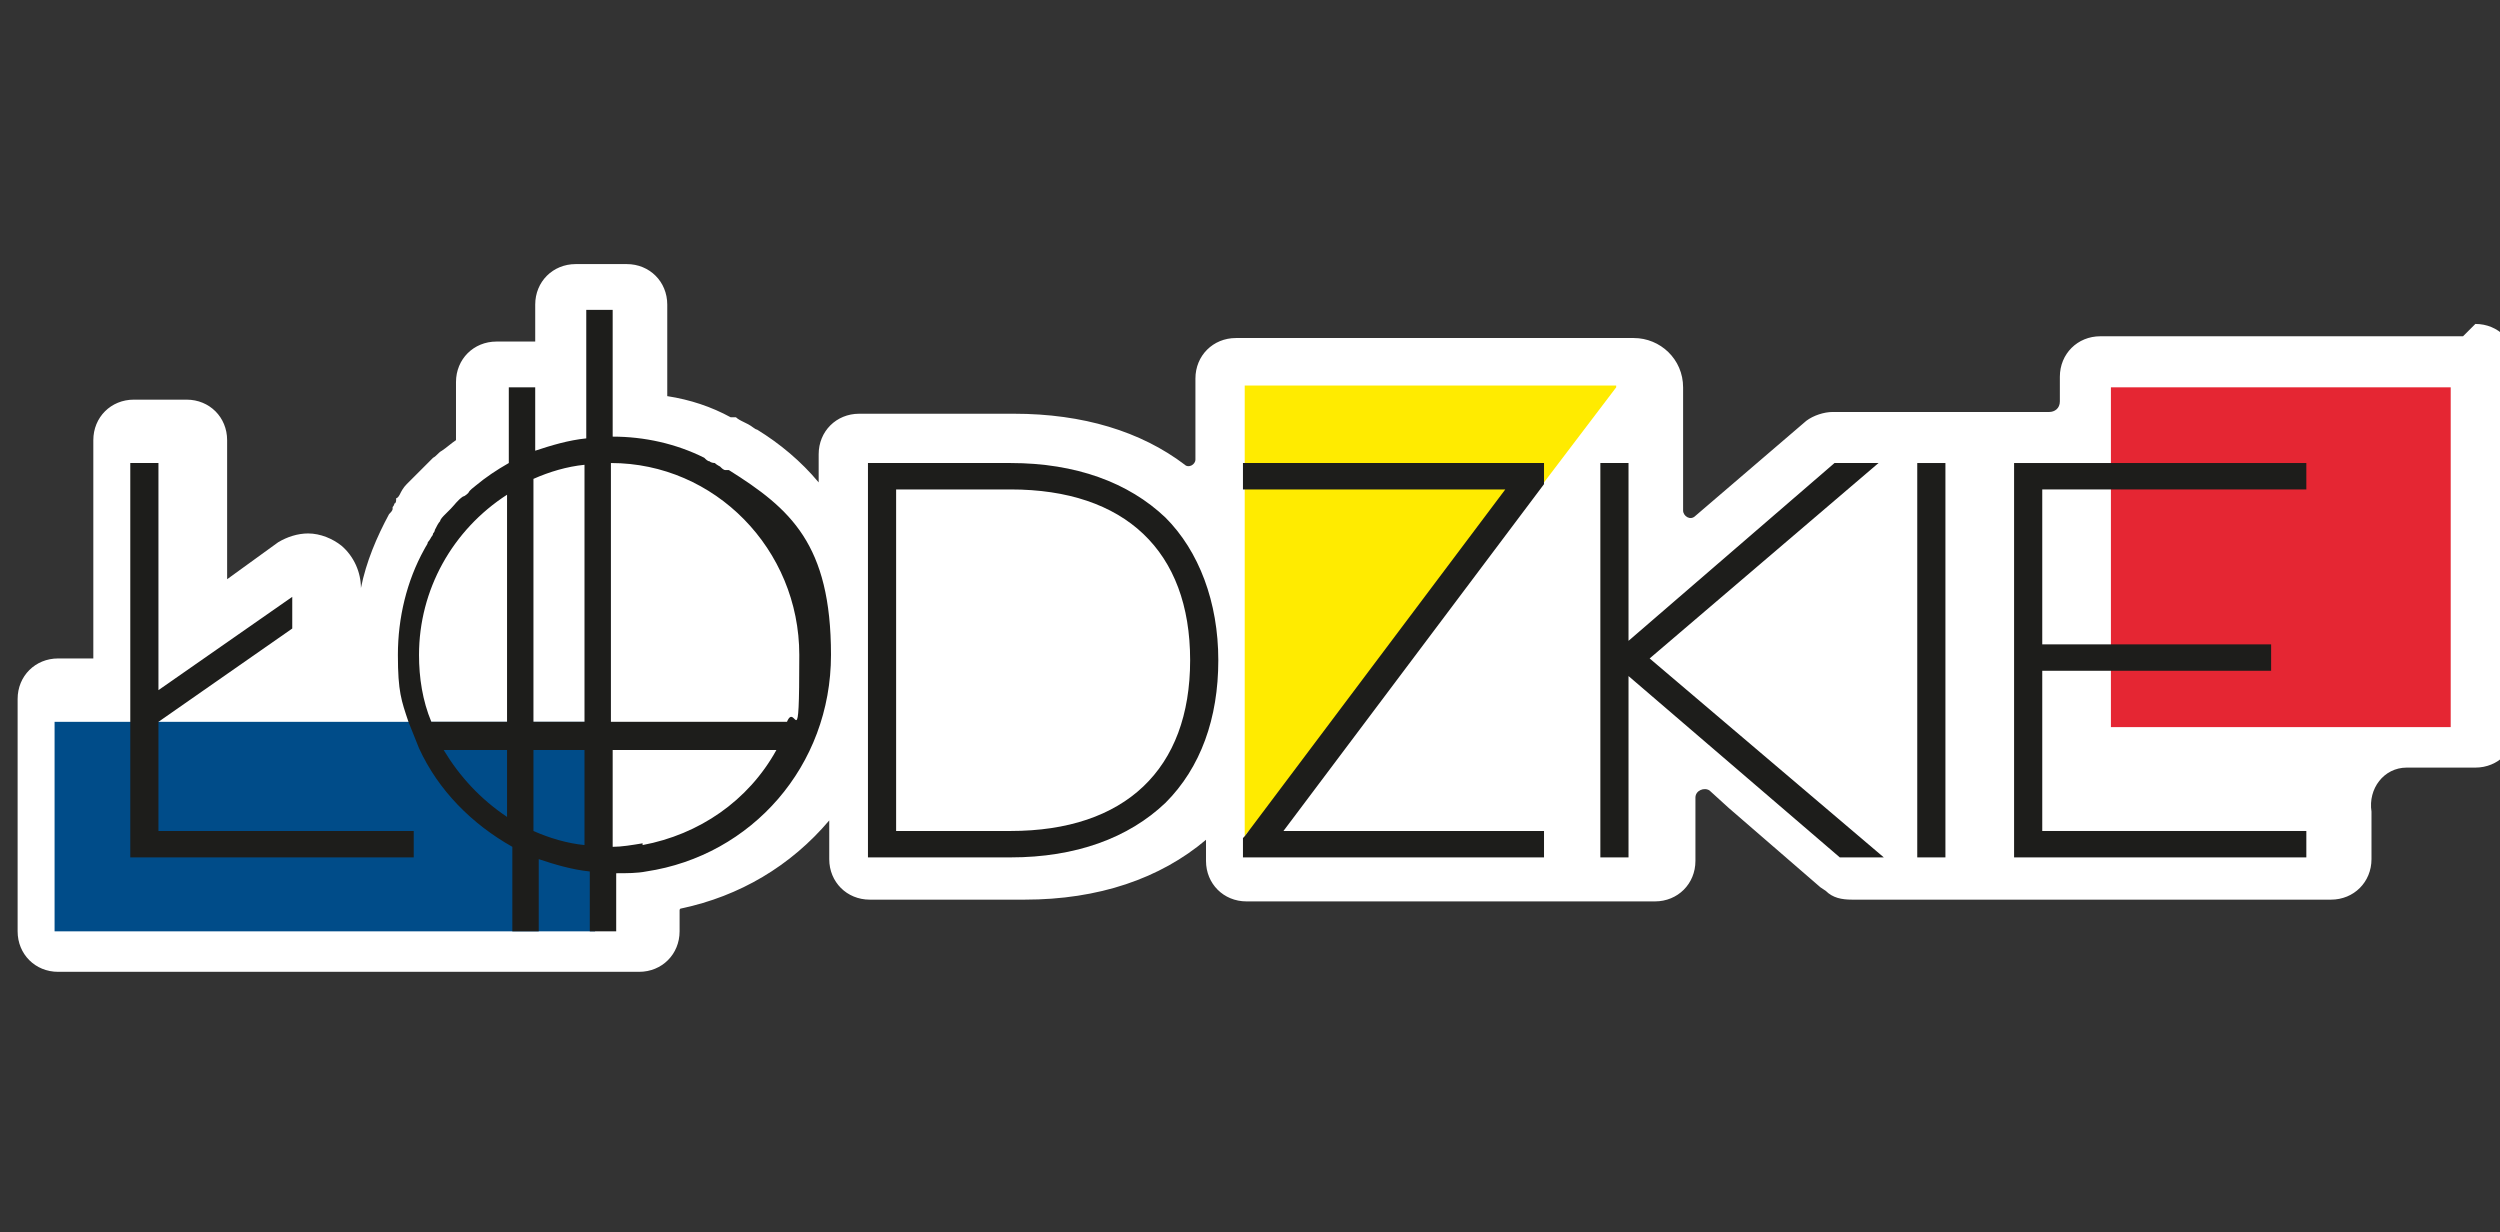 <?xml version="1.0" encoding="UTF-8"?>
<svg id="Warstwa_1" xmlns="http://www.w3.org/2000/svg" width="142" height="70" version="1.1" viewBox="0 0 142 70">
  <rect x="0" y="0" width="142" height="70" fill="#333333" stroke="none"/>
  <!-- Generator: Adobe Illustrator 29.2.1, SVG Export Plug-In . SVG Version: 2.1.0 Build 116)  -->
  <defs>
    <style>
      .st0 {
        fill: #ffeb00;
      }

      .st1 {
        fill: #fff;
      }

      .st2 {
        fill: #e52633;
      }

      .st3 {
        fill: #1d1d1b;
      }

      .st4 {
        fill: #004c89;
      }
    </style>
  </defs>
  <path class="st1" d="M139.9,19.1h-20.6c-1.3,0-2.3,1-2.3,2.3v1.4c0,.4-.3.6-.6.6h-1.9c0,0-.1,0-.2,0-1.2,0-2.3,0-3.5,0,0,0-.1,0-.2,0h-1.6s0,0-.1,0c-.7,0-1.3,0-2,0,0,0,0,0-.1,0h-2.7c-.5,0-1.1.2-1.5.5l-6.3,5.4c-.3.3-.7,0-.7-.3v-1h0s0-6,0-6c0-1.6-1.3-2.8-2.8-2.8h-.6c0,0-.1,0-.2,0h-21.8c-1.3,0-2.3,1-2.3,2.3v4.6c0,.3-.4.5-.6.3-2.5-1.9-5.8-2.9-9.7-2.9h-8.8c-1.3,0-2.3,1-2.3,2.3v1.6c-1-1.2-2.2-2.2-3.5-3-.1,0-.3-.2-.5-.3,0,0-.2-.1-.4-.2,0,0-.2-.1-.3-.2,0,0,0,0,0,0,0,0,0,0-.1,0,0,0-.1,0-.2,0-1.1-.6-2.3-1-3.6-1.2v-5.2c0-1.3-1-2.3-2.3-2.3h-2.9c-1.3,0-2.3,1-2.3,2.3v2.1h-2.2c-1.3,0-2.3,1-2.3,2.3v3.3c-.3.2-.5.4-.8.6,0,0,0,0,0,0-.2.1-.3.3-.5.4,0,0-.1.1-.2.2,0,0,0,0,0,0,0,0,0,0,0,0-.3.3-.6.6-.9.9,0,0,0,0,0,0,0,0,0,0,0,0,0,0,0,0,0,0,0,0,0,0-.1.1,0,0,0,0,0,0,0,0,0,0,0,0,0,0,0,0,0,0,0,0-.2.2-.3.3-.2.2-.3.4-.4.6h0s0,0,0,0c0,0-.1.2-.2.2,0,0,0,0,0,.1,0,0,0,.2-.1.2,0,0,0,0,0,0,0,0,0,.1-.1.2,0,0,0,0,0,.1,0,0,0,0,0,0,0,.1-.1.2-.2.3,0,0,0,0,0,0,0,0,0,0,0,0-.7,1.3-1.3,2.7-1.6,4.2,0,0,0,0,0,0,0-.9-.4-1.8-1.1-2.4-.5-.4-1.2-.7-1.9-.7-.6,0-1.2.2-1.7.5l-2.9,2.1v-7.9c0-1.3-1-2.3-2.3-2.3h-3c-1.3,0-2.3,1-2.3,2.3v12.4h-2c-1.3,0-2.3,1-2.3,2.3v13.2c0,1.3,1,2.3,2.3,2.3h31.4s0,0,.1,0h1.5c1.3,0,2.3-1,2.3-2.3v-1.2c0,0,0-.1.1-.1,3.3-.7,6.2-2.4,8.4-5,0,0,0,0,0,0v2.2c0,1.3,1,2.3,2.3,2.3h8.8c4.2,0,7.7-1.2,10.3-3.4v1.2c0,1.3,1,2.3,2.3,2.3h17.8c0,0,.1,0,.2,0,.9,0,1.8,0,2.7,0,0,0,.1,0,.2,0h2.3c1.3,0,2.3-1,2.3-2.3v-3.6c0-.4.5-.6.8-.4l1.1,1h0s0,0,0,0l5.2,4.5.3.2c.4.4.9.5,1.5.5h2.7c0,0,.2,0,.2,0,.5,0,1,0,1.4,0,0,0,.2,0,.2,0h1.6c0,0,.1,0,.2,0,1.2,0,2.3,0,3.5,0,0,0,.1,0,.2,0h17.2c1.3,0,2.3-1,2.3-2.3v-2.2c0-.2,0-.3,0-.5-.2-1.3.7-2.5,2-2.5h3.9c1.3,0,2.3-1,2.3-2.3v-20.6c0-1.3-1-2.3-2.3-2.3ZM119,44.2h0c.2,0,.3,0,.5,0h-.5Z"/>
  <rect class="st4" x="3.1" y="41" width="30.7" height="11.9"/>
  <path class="st0" d="M91.8,22l-4.1,5.4-14.8,19.7-.2.5-.2.3c0,.2-.7-.1-1.2-.5v.6h-.2v-.8c-.2-.1-.4.3-.4.4,0,0,0,0,0,0v-25.7h21.1Z"/>
  <rect class="st2" x="119.9" y="22" width="19.3" height="19.3"/>
  <path class="st3" d="M41.2,26.7c-.1,0-.2-.1-.3-.2,0,0-.2-.1-.3-.2,0,0-.2,0-.3-.1-.1,0-.2-.1-.3-.2-1.6-.8-3.4-1.2-5.2-1.2v-7.2h-1.5v7.3c-1,.1-2,.4-2.9.7v-3.6h-1.5v4.3c-.7.4-1.3.8-1.9,1.3-.1.1-.3.2-.4.4,0,0-.2.2-.3.2-.3.2-.5.5-.7.7,0,0-.1.1-.2.2,0,0,0,0,0,0,0,0-.1.1-.2.2,0,0-.2.2-.2.3-.1.1-.2.3-.3.5,0,0,0,0,0,0,0,0,0,.1-.1.2,0,0,0,0,0,0,0,0,0,.1-.1.2,0,0-.1.2-.2.3,0,.1-.1.2-.2.4-1,1.8-1.5,3.9-1.5,6s.2,2.6.6,3.8h0c.2.5.4,1,.6,1.5h0c1.1,2.4,3,4.3,5.3,5.6v4.8h1.5v-4.1c.9.3,1.9.6,2.9.7v3.4h1.5v-3.3c.6,0,1.2,0,1.7-.1,6-.9,10.5-6,10.5-12.3s-2.3-8.3-5.8-10.5ZM28.8,46.4c-1.5-1-2.7-2.3-3.6-3.8h3.6v3.8ZM24.5,41c-.5-1.2-.7-2.5-.7-3.8,0-3.7,1.9-7.1,5-9.1v12.9h-4.3ZM33.2,48c-1-.1-2-.4-2.9-.8v-4.6h2.9v5.4ZM30.3,41v-13.8c.9-.4,1.9-.7,2.9-.8v14.6h-2.9ZM36.5,47.9c-.6.1-1.2.2-1.7.2v-5.5h9.3c-1.6,2.9-4.4,4.8-7.6,5.4ZM34.7,41v-14.7c5.9,0,10.7,4.9,10.7,10.9s-.2,2.6-.7,3.8h-10.1Z"/>
  <path class="st3" d="M66.2,29.4c-2.1-2-5.1-3.1-8.8-3.1h-8.1v22.4h8.1c3.7,0,6.7-1.1,8.8-3.1,2-2,3-4.8,3-8.1s-1.1-6.2-3-8.1ZM57.4,47.2h-6.5v-19.4h6.5c6.5,0,10.2,3.5,10.2,9.7s-3.7,9.7-10.2,9.7Z"/>
  <polygon class="st3" points="106.7 26.3 104.2 26.3 92.5 36.4 92.5 26.3 90.9 26.3 90.9 48.7 92.5 48.7 92.5 38.4 104.5 48.7 104.5 48.7 107 48.7 93.7 37.4 106.7 26.3"/>
  <rect class="st3" x="108.9" y="26.3" width="1.6" height="22.4"/>
  <polygon class="st3" points="131 27.8 131 26.3 114.4 26.3 114.4 48.7 131 48.7 131 47.2 116 47.2 116 38.1 129 38.1 129 36.6 116 36.6 116 27.8 131 27.8"/>
  <polygon class="st3" points="87.7 27.5 72.9 47.2 87.7 47.2 87.7 48.7 70.6 48.7 70.6 47.6 70.7 47.5 85.5 27.8 70.6 27.8 70.6 26.3 87.7 26.3 87.7 27.5"/>
  <polygon class="st3" points="15.8 47.2 9 47.2 9 42.6 9 41 9 41 16.6 35.7 16.6 33.9 9 39.2 9 38.4 9 26.3 9 26.3 8.2 26.3 7.4 26.3 7.4 30.3 7.4 45.3 7.4 48.7 15.8 48.7 23.5 48.7 23.5 47.2 15.8 47.2"/>
  <path class="st1" d="M17.7,30.8"/>
</svg>